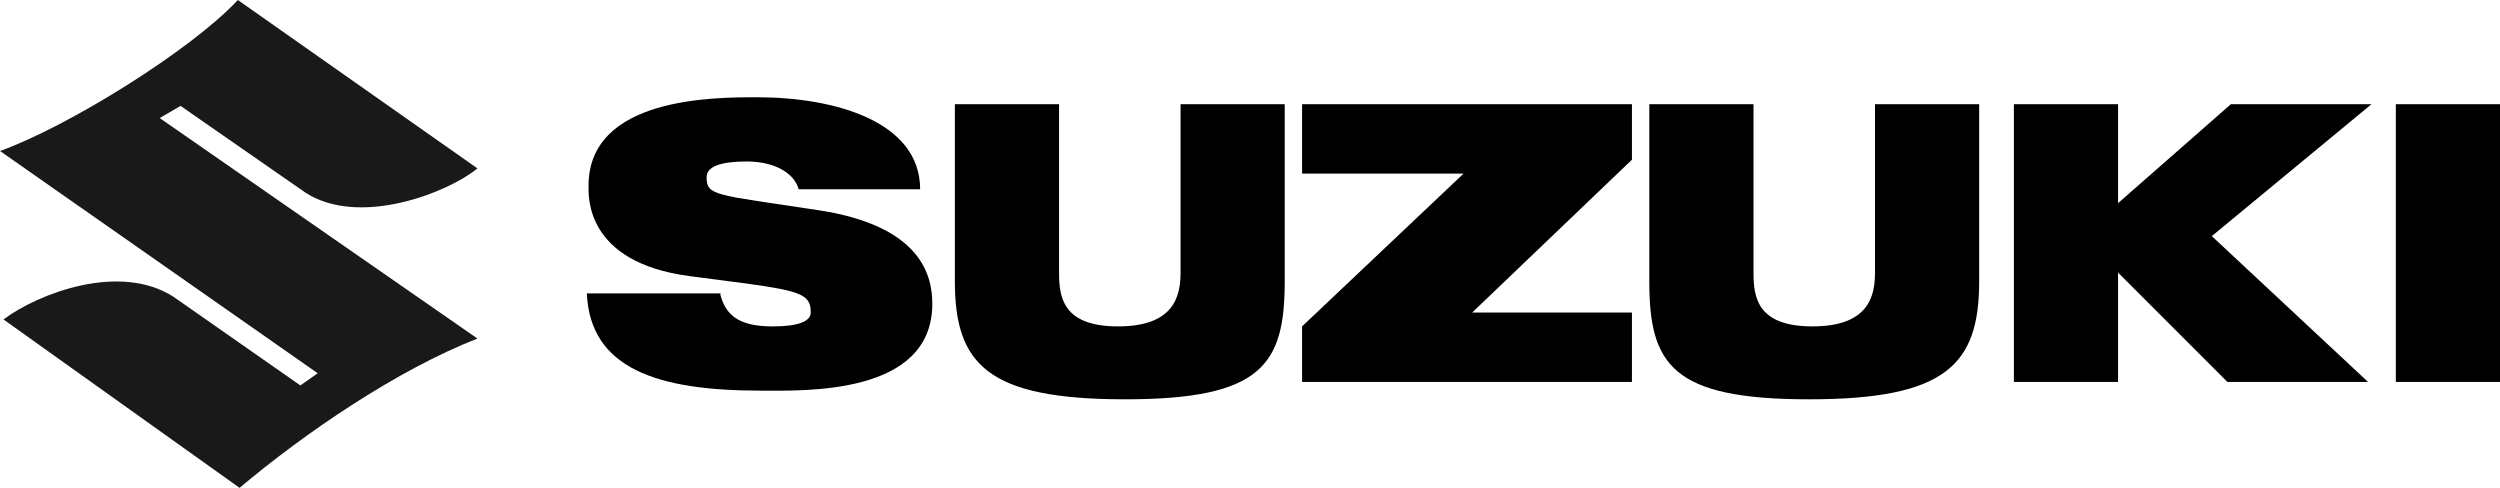 <svg xmlns="http://www.w3.org/2000/svg" viewBox="0 0 2500 487.85"><defs><style>.cls-1{fill:#191919;}</style></defs><g id="Calque_2" data-name="Calque 2"><g id="Calque_1-2" data-name="Calque 1"><path d="M1472.22,312.5l159.72-152.78V104.17H1302.08v69.44h161.46L1302.08,326.39v55.55h329.86V312.5Zm923.61-208.33H2500V381.94H2395.83Zm-24.3,0H2230.9l-112.84,99V104.17H2013.89V381.94h104.17V272.57l109.37,109.37h140.63L2211.81,236.11Zm-496.53,0v168.4c0,24.3-6.94,53.82-62.5,53.82s-59-29.52-59-53.82V104.17H1649.31V281.25c0,83.33,22.57,118.06,159.72,118.06s170.14-34.73,170.14-118.06V104.17Zm-694.44,0v168.4c0,24.3-7,53.82-62.5,53.82s-59-29.52-59-53.82V104.17H954.86V281.25c0,83.33,33,118.06,170.14,118.06s159.72-34.73,159.72-118.06V104.17Zm-460.07,191c5.2,19.1,17.36,31.25,52.08,31.25,26,0,38.19-5.21,38.19-13.89,0-22.57-15.62-22.57-121.52-36.46-104.17-13.89-100.7-79.86-100.7-90.28,0-88.54,125-88.54,168.4-88.54,78.13,0,163.2,24.31,163.2,92H798.61c-3.47-13.89-20.83-27.78-52.08-27.78-26,0-39.93,5.21-39.93,15.62,0,19.1,8.68,17.36,111.11,33,104.17,15.62,114.58,66,114.58,93.75,0,92-128.47,86.8-171.87,86.8-104.17,0-170.14-22.56-173.61-97.22H720.49Z"/><path class="cls-1" d="M477.43,168.4c-29.51,24.31-118,59-171.87,24.31l-125-86.81-20.84,12.16L477.43,338.54c-79.86,31.25-171.87,93.75-237.85,149.31L3.47,319.44c34.72-26,116.32-57.29,170.14-22.57l126.74,88.55,17.36-12.16L0,151C67.71,126.74,191,50.35,237.85,0Z"/></g></g></svg>